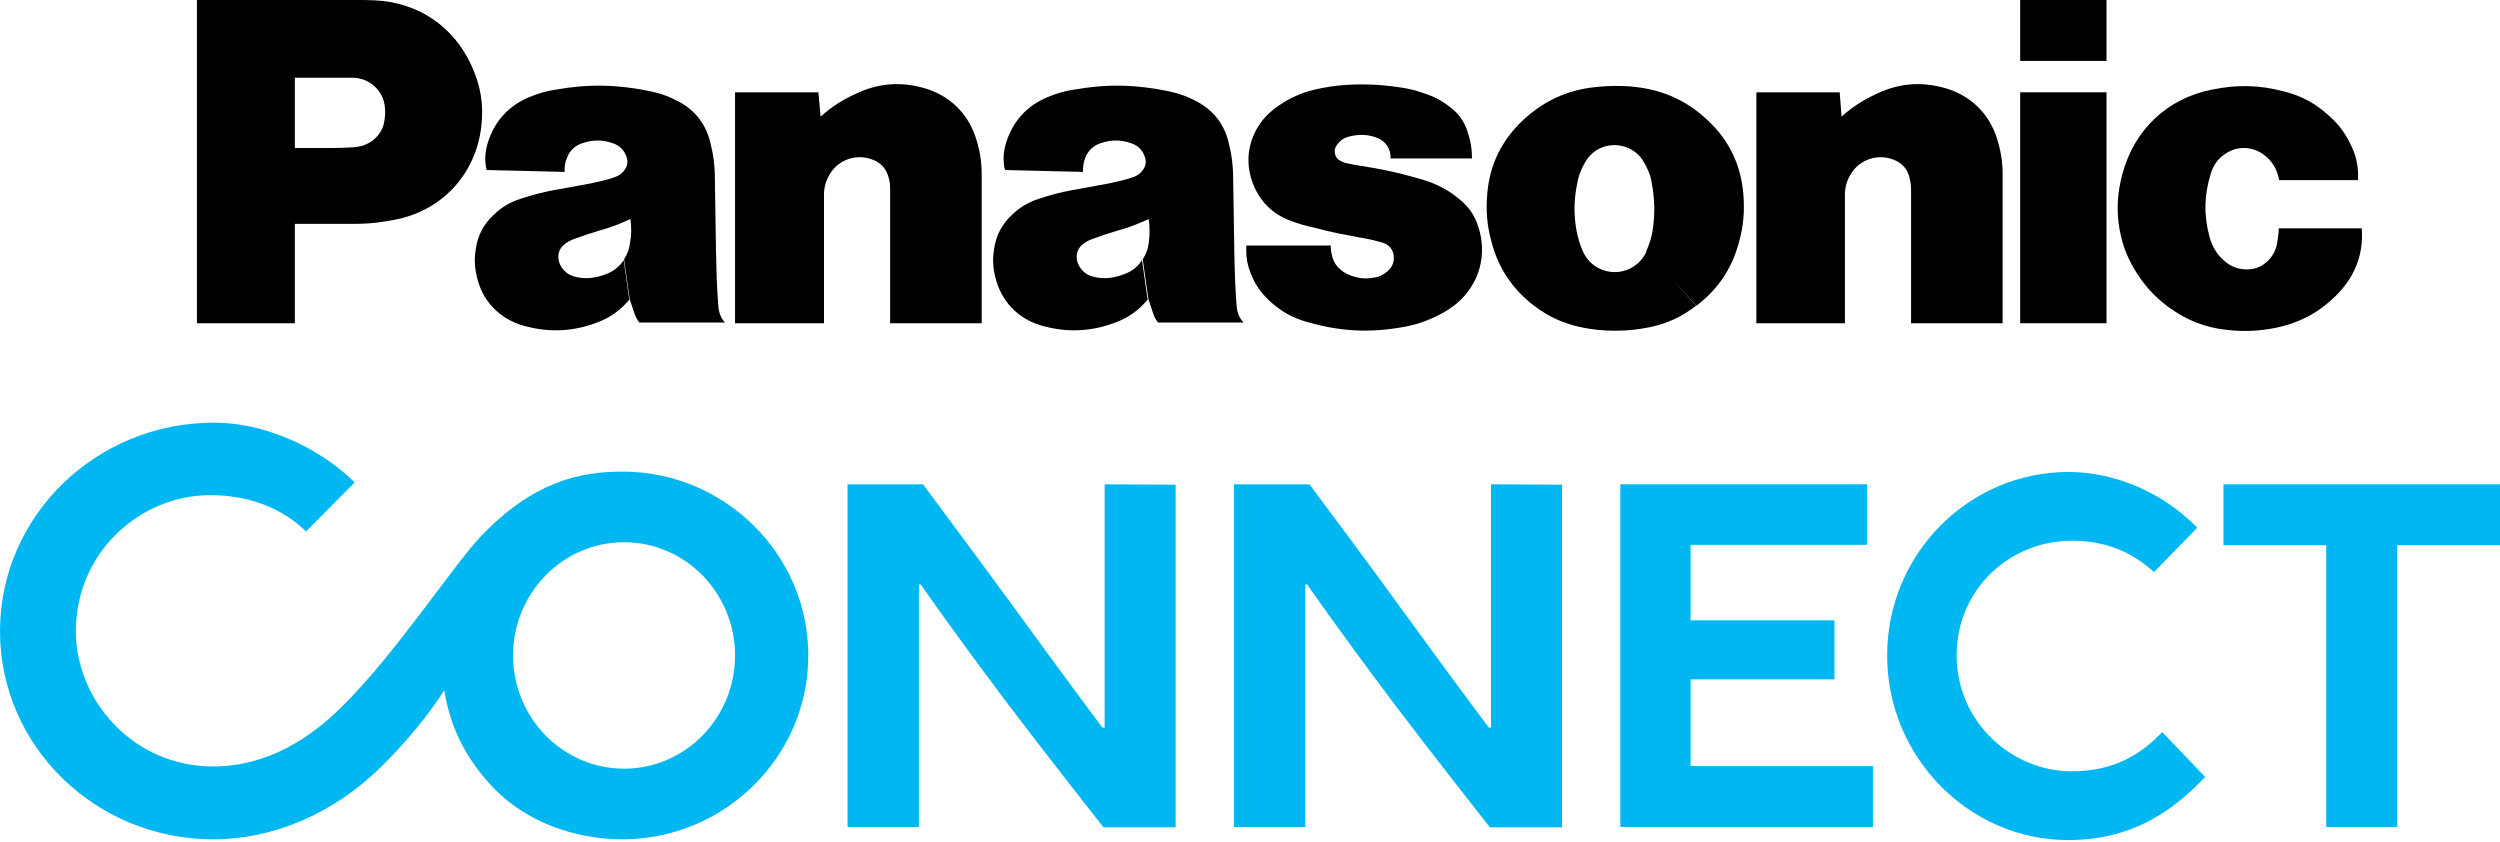 <svg width="300" height="101" viewBox="0 0 300 101" fill="none" xmlns="http://www.w3.org/2000/svg">
<g clip-path="url(#clip0_204_178)">
<path d="M252.781 0H242.422V7.309H252.781V0Z" fill="black"/>
<path d="M280.583 35.202C278.475 37.399 276.098 38.7 273.139 39.327C271.121 39.731 269.372 39.821 267.309 39.596C264.619 39.327 262.376 38.431 260.179 36.816C258.385 35.471 257.13 34.036 256.009 32.108C255.157 30.628 254.663 29.238 254.35 27.534C253.946 25.202 254.08 23.094 254.708 20.807C256.143 15.56 260.045 11.838 265.381 10.762C268.43 10.134 271.121 10.179 274.125 10.986C276.278 11.525 277.937 12.466 279.596 13.991C280.628 14.933 281.345 15.874 281.973 17.13C282.735 18.565 283.049 20 282.959 21.614H273.498C273.273 20.359 272.69 19.327 271.659 18.565C270.314 17.578 268.61 17.489 267.22 18.341C266.233 18.924 265.605 19.776 265.291 20.852C264.484 23.453 264.439 25.83 265.157 28.475C265.471 29.552 265.964 30.448 266.816 31.211C267.758 32.108 268.968 32.466 270.224 32.287C271.031 32.152 271.659 31.794 272.242 31.211C272.825 30.583 273.139 29.91 273.273 29.058C273.363 28.475 273.453 27.982 273.453 27.399H283.408C283.632 30.359 282.69 33.004 280.583 35.202Z" fill="black"/>
<path d="M252.781 11.076H242.422V38.789H252.781V11.076Z" fill="black"/>
<path d="M220.987 13.991C222.332 12.78 223.633 11.973 225.292 11.211C227.982 9.955 230.628 9.776 233.453 10.583C236.503 11.48 238.7 13.632 239.642 16.637C240.09 18.072 240.314 19.372 240.314 20.897V38.789H229.328V22.691C229.328 22.152 229.238 21.704 229.103 21.166C228.834 20.224 228.207 19.552 227.31 19.193C225.382 18.386 223.139 19.103 222.063 20.942C221.615 21.704 221.391 22.466 221.391 23.363V38.789H210.763V11.076H220.763L220.987 13.991Z" fill="black"/>
<path d="M98.475 13.991C99.82 12.78 101.121 11.973 102.78 11.211C105.471 9.955 108.116 9.776 110.941 10.583C113.991 11.48 116.188 13.632 117.13 16.637C117.578 18.072 117.802 19.372 117.802 20.897V38.789H106.816V22.691C106.816 22.152 106.771 21.704 106.592 21.166C106.323 20.224 105.695 19.552 104.798 19.193C102.825 18.386 100.628 19.103 99.551 20.942C99.103 21.704 98.879 22.466 98.879 23.363V38.789H88.206V11.076H98.206L98.475 13.991Z" fill="black"/>
<path d="M163.767 28.61C164.574 28.744 165.202 28.924 166.009 29.148C166.637 29.372 167.085 29.866 167.22 30.493C167.354 31.211 167.175 31.883 166.682 32.377C166.144 32.915 165.561 33.229 164.843 33.318C163.857 33.498 163.005 33.408 162.063 33.049C161.615 32.87 161.256 32.691 160.897 32.377C160.404 31.973 160.09 31.525 159.911 30.942C159.776 30.448 159.686 30 159.686 29.462H149.552V30.045C149.552 30.986 149.686 31.794 150.045 32.691C150.538 34.036 151.256 35.067 152.287 36.054C153.677 37.354 155.112 38.161 156.906 38.655C160.673 39.731 164.036 39.955 167.893 39.327C169.686 39.058 171.211 38.565 172.825 37.713C173.543 37.354 174.126 36.951 174.754 36.457C177.489 34.17 178.52 30.628 177.399 27.22C176.996 25.919 176.323 24.933 175.337 24.081C173.946 22.87 172.511 22.108 170.763 21.57C170.359 21.48 170.045 21.345 169.641 21.256C167.444 20.628 165.606 20.269 163.363 19.91C162.78 19.821 162.242 19.731 161.659 19.596C161.39 19.552 161.166 19.462 160.897 19.327C160.269 19.058 160 18.296 160.269 17.668C160.269 17.623 160.314 17.623 160.314 17.578C160.673 16.995 161.121 16.592 161.794 16.413C162.96 16.099 164.036 16.099 165.157 16.502C166.233 16.861 166.951 17.892 166.861 19.013H176.637C176.637 17.803 176.458 16.816 176.054 15.65C175.65 14.484 175.023 13.632 174.036 12.87C173.184 12.197 172.422 11.749 171.435 11.39C170.449 11.031 169.641 10.762 168.61 10.583C166.189 10.179 164.126 10.045 161.659 10.179C160.269 10.269 159.058 10.448 157.713 10.762C155.875 11.211 154.395 11.928 152.87 13.094C151.615 14.081 150.763 15.247 150.224 16.771C150 17.444 149.866 18.072 149.821 18.789C149.776 20 149.955 21.031 150.404 22.152C151.211 24.17 152.646 25.605 154.664 26.413C155.695 26.816 156.592 27.085 157.668 27.309C159.776 27.892 161.615 28.206 163.767 28.61Z" fill="black"/>
<path d="M42.511 26.861H35.381V17.758H39.999C40.896 17.758 41.614 17.713 42.511 17.668C43.721 17.578 44.753 17.04 45.47 16.099C45.874 15.56 46.053 15.067 46.143 14.395C46.233 13.857 46.233 13.408 46.188 12.87C46.008 10.852 44.304 9.327 42.286 9.327H35.381V38.789H23.632V0H42.87C43.632 0 44.26 0 45.067 0.045C50.179 0.314 54.394 3.139 56.547 7.803C57.668 10.224 58.071 12.511 57.757 15.157C57.13 20.718 53.273 25.067 47.802 26.278C45.919 26.682 44.349 26.861 42.511 26.861Z" fill="black"/>
<path d="M196.996 10.538C195.919 10.359 194.978 10.314 193.857 10.314C192.735 10.314 191.794 10.404 190.718 10.538C187.534 11.031 184.978 12.332 182.646 14.529C180.179 16.906 178.789 19.731 178.475 23.184C178.296 25.291 178.431 27.085 179.013 29.148C179.865 32.287 181.525 34.709 184.081 36.682C185.785 37.982 187.444 38.745 189.552 39.238C191.031 39.552 192.332 39.686 193.812 39.686C195.292 39.686 196.592 39.552 198.072 39.238C200.179 38.789 201.839 37.982 203.543 36.682L197.579 30.179C196.637 32.287 194.17 33.229 192.063 32.287C191.076 31.839 190.404 31.166 189.955 30.179C189.552 29.283 189.327 28.475 189.148 27.489C188.834 25.561 188.879 23.857 189.283 21.928C189.462 20.942 189.821 20.09 190.359 19.238C191.57 17.354 194.081 16.861 195.964 18.072C196.457 18.386 196.816 18.744 197.13 19.238C197.668 20.09 198.027 20.897 198.206 21.928C198.565 23.857 198.61 25.561 198.341 27.489C198.206 28.475 197.937 29.283 197.534 30.179L203.587 36.682C206.144 34.709 207.803 32.287 208.655 29.148C209.238 27.085 209.372 25.291 209.193 23.184C208.879 19.776 207.534 16.906 205.022 14.529C202.735 12.332 200.135 11.031 196.996 10.538Z" fill="black"/>
<path d="M148.386 36.592C148.206 34.305 148.161 32.377 148.117 30.09C148.072 27.085 148.027 24.529 147.982 21.525C147.982 19.91 147.803 18.52 147.399 16.951C146.861 14.888 145.65 13.318 143.812 12.287C142.691 11.659 141.659 11.256 140.404 10.987C136.412 10.135 132.87 10.045 128.834 10.762C127.713 10.942 126.771 11.211 125.695 11.659C123.229 12.691 121.569 14.529 120.762 17.04C120.448 18.027 120.359 18.879 120.493 19.91C120.493 20.09 120.583 20.269 120.628 20.404L129.955 20.628C129.955 20.045 130 19.507 130.224 18.969C130.538 18.117 131.121 17.534 131.973 17.22C133.229 16.771 134.439 16.727 135.695 17.175C136.547 17.444 137.13 18.027 137.399 18.879C137.578 19.417 137.489 19.91 137.175 20.359C136.906 20.762 136.547 21.031 136.099 21.211C135.83 21.3 135.605 21.39 135.291 21.48C133.991 21.839 132.87 22.063 131.569 22.287C130.538 22.466 129.641 22.646 128.61 22.825C127.175 23.094 126.009 23.408 124.664 23.857C123.408 24.26 122.421 24.843 121.48 25.74C120.224 26.906 119.507 28.251 119.282 29.955C119.103 31.076 119.148 32.063 119.417 33.184C120.09 36.054 122.063 38.206 124.933 39.058C128.072 39.955 131.031 39.821 134.081 38.61C135.56 38.027 136.682 37.175 137.713 35.964L137.04 31.211C136.592 31.928 136.009 32.422 135.202 32.78C134.439 33.094 133.812 33.274 133.004 33.363C132.332 33.408 131.749 33.363 131.121 33.184C130.583 33.049 130.179 32.78 129.821 32.377C129.507 32.018 129.327 31.659 129.238 31.211C129.103 30.493 129.327 29.821 129.865 29.372C130.224 29.058 130.583 28.879 131.031 28.7C132.108 28.296 133.049 27.982 134.125 27.668C135.471 27.309 136.592 26.861 137.847 26.278C137.982 27.309 137.982 28.162 137.847 29.148C137.758 29.866 137.534 30.493 137.13 31.121L137.803 35.874C138.027 36.547 138.206 37.13 138.43 37.758C138.565 38.117 138.744 38.431 138.969 38.7H149.238C148.655 38.117 148.43 37.399 148.386 36.592Z" fill="black"/>
<path d="M86.188 36.592C86.009 34.305 85.964 32.377 85.919 30.09C85.874 27.085 85.83 24.529 85.785 21.525C85.785 19.91 85.605 18.52 85.202 16.951C84.664 14.888 83.453 13.318 81.614 12.287C80.493 11.659 79.462 11.256 78.206 10.987C74.215 10.135 70.673 10.045 66.637 10.762C65.516 10.942 64.574 11.211 63.498 11.659C61.031 12.691 59.372 14.529 58.565 17.04C58.251 18.027 58.161 18.879 58.296 19.91C58.341 20.09 58.341 20.269 58.431 20.404L67.758 20.628C67.713 20.045 67.803 19.507 68.027 18.969C68.341 18.117 68.924 17.534 69.776 17.22C71.031 16.771 72.242 16.727 73.498 17.175C74.35 17.444 74.933 18.027 75.202 18.879C75.381 19.417 75.291 19.91 74.978 20.359C74.709 20.762 74.35 21.031 73.901 21.211C73.632 21.3 73.408 21.39 73.094 21.48C71.794 21.839 70.673 22.063 69.372 22.287C68.341 22.466 67.444 22.646 66.412 22.825C65.022 23.094 63.812 23.408 62.466 23.857C61.211 24.26 60.224 24.843 59.282 25.74C58.027 26.906 57.309 28.251 57.085 29.955C56.906 31.076 56.951 32.063 57.22 33.184C57.847 36.054 59.865 38.206 62.735 39.058C65.874 39.955 68.834 39.821 71.883 38.61C73.363 38.027 74.484 37.175 75.516 35.964L74.843 31.211C74.395 31.928 73.767 32.422 73.004 32.78C72.287 33.094 71.614 33.274 70.807 33.363C70.135 33.408 69.552 33.363 68.924 33.184C68.386 33.049 67.982 32.78 67.623 32.377C67.309 32.018 67.13 31.659 67.04 31.211C66.906 30.493 67.13 29.821 67.668 29.372C68.027 29.058 68.386 28.879 68.834 28.7C69.91 28.296 70.852 27.982 71.928 27.668C73.273 27.309 74.395 26.861 75.65 26.278C75.785 27.309 75.785 28.162 75.605 29.148C75.516 29.866 75.291 30.493 74.888 31.121L75.561 35.874C75.785 36.547 75.964 37.13 76.188 37.758C76.323 38.117 76.502 38.431 76.726 38.7H86.996C86.457 38.117 86.233 37.399 86.188 36.592Z" fill="black"/>
<path d="M194.439 99.238H224.753V91.928H202.87V81.525H220.135V74.44H202.87V65.381H224.036V58.117H194.439V99.238Z" fill="#00B7F1"/>
<path d="M279.103 99.238H287.668V65.426H300V58.117H266.816V65.426H279.148V99.238H279.103Z" fill="#00B7F1"/>
<path d="M132.556 58.117V87.309H132.287C132.287 87.309 128.7 82.556 121.928 73.229C118.161 68.072 110.762 58.117 110.762 58.117H101.704V99.238H110.269V70.135H110.493C110.493 70.135 113.901 75.112 120.987 84.529C125.112 90 132.422 99.283 132.422 99.283H141.076V58.161L132.556 58.117Z" fill="#00B7F1"/>
<path d="M178.923 58.117V87.309H178.654C178.654 87.309 175.067 82.556 168.295 73.229C164.574 68.072 157.13 58.117 157.13 58.117H148.071V99.238H156.636V70.135H156.861C156.861 70.135 160.269 75.112 167.354 84.529C171.479 90 178.789 99.283 178.789 99.283H187.443V58.161L178.923 58.117Z" fill="#00B7F1"/>
<path d="M248.61 92.556C241.39 92.556 234.798 86.637 234.798 78.655C234.798 70.673 241.21 64.888 248.61 64.888C252.421 64.888 255.65 66.054 258.475 68.655L263.677 63.318C259.775 59.327 254.08 56.637 248.206 56.637C236.323 56.637 226.457 66.412 226.457 78.655C226.457 90.897 236.323 100.807 248.161 100.807C255.829 100.807 260.717 97.354 264.618 93.229L259.462 87.847C257.13 90.314 253.901 92.556 248.61 92.556Z" fill="#00B7F1"/>
<path d="M74.709 56.592C69.372 56.592 63.901 57.892 57.713 64.35C54.529 67.668 47.354 78.61 40.986 84.843C37.175 88.61 32.063 91.973 25.561 91.973C15.964 91.973 9.103 84.036 9.103 75.74C9.103 66.368 16.727 59.417 25.247 59.417C29.686 59.417 33.722 60.852 36.727 63.767L42.556 57.892C42.556 57.892 39.372 54.484 33.946 52.377C31.345 51.345 28.565 50.718 25.605 50.718C11.435 50.762 0 61.973 0 75.74C0 89.507 11.435 100.718 25.605 100.718C32.691 100.718 39.91 97.713 45.65 92.108C48.655 89.148 51.3 85.964 53.318 82.825C53.901 86.637 55.56 90.852 59.462 94.798C63.273 98.61 68.924 100.718 74.709 100.718C86.906 100.718 96.996 90.852 96.996 78.655C96.996 66.457 86.906 56.592 74.709 56.592ZM74.888 92.242C67.534 92.242 61.569 86.144 61.569 78.655C61.569 71.166 67.534 65.067 74.888 65.067C82.242 65.067 88.206 71.166 88.206 78.655C88.206 86.144 82.242 92.242 74.888 92.242Z" fill="#00B7F1"/>
</g>
<defs>
<clipPath id="clip0_204_178">
<rect width="300" height="100.807" fill="white"/>
</clipPath>
</defs>
</svg>
